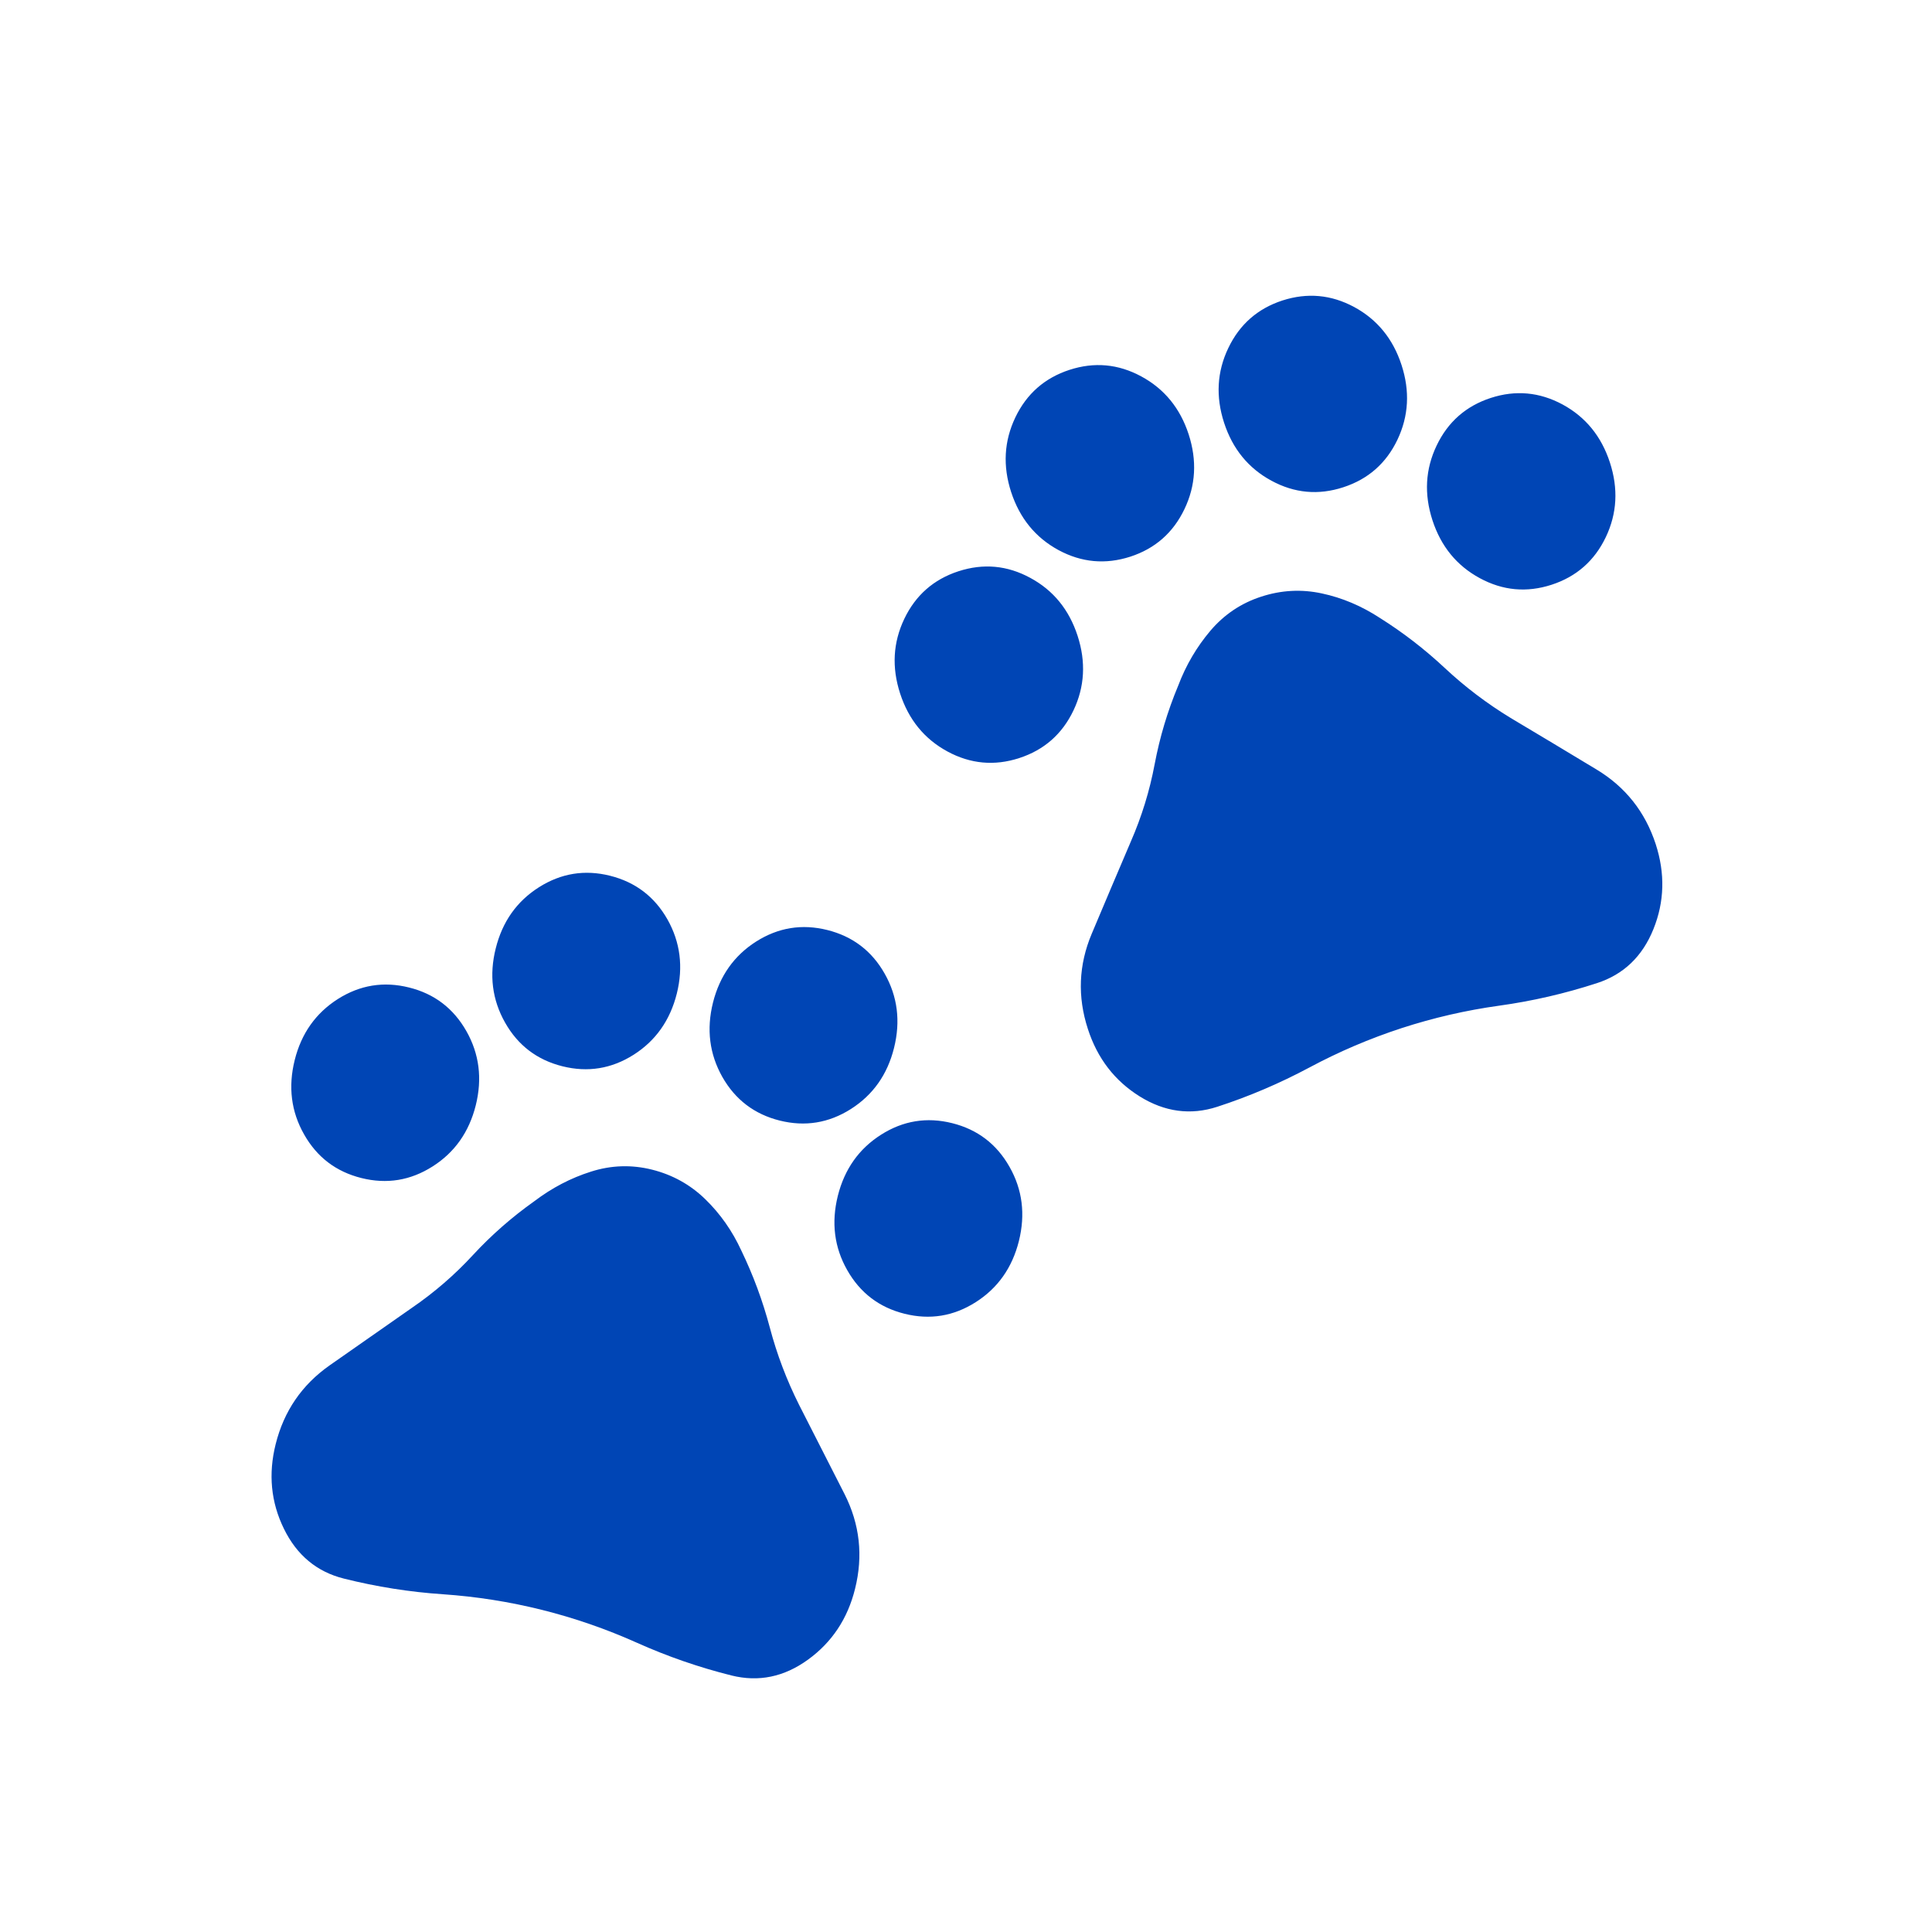 <svg width="32" height="32" viewBox="0 0 32 32" fill="none" xmlns="http://www.w3.org/2000/svg">
<path fill-rule="evenodd" clip-rule="evenodd" d="M15.693 12.447C16.074 12.653 16.471 12.69 16.882 12.556C17.294 12.422 17.593 12.159 17.78 11.767C17.966 11.376 17.989 10.963 17.848 10.53C17.707 10.097 17.446 9.777 17.064 9.571C16.683 9.364 16.287 9.328 15.875 9.462C15.464 9.596 15.165 9.859 14.978 10.25C14.791 10.642 14.768 11.054 14.909 11.487C15.05 11.92 15.311 12.24 15.693 12.447ZM17.532 9.111C17.914 9.317 18.31 9.353 18.722 9.22C19.133 9.086 19.432 8.823 19.619 8.431C19.806 8.04 19.828 7.627 19.688 7.194C19.547 6.761 19.285 6.441 18.904 6.235C18.522 6.028 18.126 5.992 17.714 6.126C17.303 6.26 17.004 6.523 16.817 6.914C16.63 7.306 16.607 7.718 16.748 8.151C16.89 8.584 17.151 8.904 17.532 9.111ZM21.059 7.962C21.441 8.169 21.837 8.205 22.248 8.071C22.66 7.937 22.959 7.675 23.146 7.283C23.332 6.891 23.355 6.479 23.214 6.046C23.073 5.613 22.812 5.293 22.431 5.086C22.049 4.88 21.653 4.844 21.241 4.977C20.83 5.111 20.531 5.374 20.344 5.766C20.157 6.157 20.134 6.57 20.275 7.003C20.416 7.436 20.678 7.756 21.059 7.962ZM24.51 9.576C24.892 9.783 25.288 9.819 25.7 9.685C26.111 9.551 26.41 9.288 26.597 8.897C26.784 8.505 26.806 8.093 26.665 7.66C26.524 7.227 26.263 6.907 25.882 6.7C25.5 6.494 25.104 6.457 24.692 6.591C24.281 6.725 23.982 6.988 23.795 7.38C23.608 7.771 23.585 8.183 23.726 8.617C23.867 9.05 24.129 9.37 24.51 9.576ZM18.877 18.16C19.292 18.418 19.72 18.475 20.161 18.332C20.69 18.16 21.199 17.942 21.688 17.681C22.177 17.419 22.686 17.202 23.215 17.029C23.744 16.857 24.283 16.733 24.832 16.657C25.382 16.581 25.921 16.456 26.45 16.284C26.891 16.141 27.203 15.843 27.386 15.389C27.569 14.936 27.581 14.467 27.424 13.982C27.249 13.446 26.922 13.034 26.443 12.745C25.965 12.456 25.49 12.171 25.02 11.891C24.629 11.653 24.266 11.378 23.931 11.065C23.596 10.752 23.237 10.475 22.855 10.235C22.552 10.037 22.232 9.901 21.894 9.829C21.556 9.756 21.221 9.774 20.888 9.883C20.555 9.991 20.275 10.18 20.048 10.447C19.821 10.715 19.643 11.018 19.515 11.356C19.338 11.779 19.209 12.212 19.125 12.656C19.042 13.099 18.91 13.526 18.73 13.939C18.515 14.442 18.299 14.951 18.082 15.467C17.865 15.982 17.844 16.508 18.019 17.044C18.176 17.53 18.462 17.901 18.877 18.16ZM5.036 18.788C5.249 19.166 5.566 19.407 5.986 19.512C6.406 19.617 6.799 19.553 7.165 19.32C7.531 19.088 7.769 18.75 7.88 18.308C7.99 17.866 7.939 17.457 7.725 17.079C7.511 16.702 7.195 16.46 6.775 16.356C6.355 16.251 5.962 16.315 5.596 16.547C5.23 16.78 4.991 17.117 4.881 17.559C4.771 18.001 4.822 18.411 5.036 18.788ZM8.366 16.938C8.579 17.315 8.896 17.556 9.316 17.661C9.736 17.766 10.129 17.702 10.495 17.47C10.861 17.237 11.099 16.899 11.21 16.457C11.32 16.016 11.268 15.606 11.055 15.228C10.841 14.851 10.524 14.61 10.104 14.505C9.685 14.4 9.292 14.464 8.926 14.696C8.559 14.929 8.321 15.266 8.211 15.708C8.1 16.15 8.152 16.56 8.366 16.938ZM11.964 17.837C12.178 18.214 12.495 18.455 12.914 18.56C13.334 18.665 13.727 18.601 14.093 18.369C14.459 18.136 14.698 17.799 14.808 17.357C14.918 16.915 14.867 16.505 14.653 16.127C14.44 15.75 14.123 15.509 13.703 15.404C13.283 15.299 12.89 15.363 12.524 15.595C12.158 15.828 11.92 16.166 11.809 16.607C11.699 17.049 11.751 17.459 11.964 17.837ZM14.032 21.036C14.246 21.414 14.562 21.655 14.982 21.76C15.402 21.865 15.795 21.801 16.161 21.568C16.527 21.335 16.765 20.998 16.876 20.556C16.986 20.114 16.935 19.704 16.721 19.327C16.507 18.949 16.191 18.708 15.771 18.603C15.351 18.498 14.958 18.562 14.592 18.795C14.226 19.028 13.988 19.365 13.877 19.807C13.767 20.249 13.818 20.659 14.032 21.036ZM4.702 25.32C4.916 25.759 5.248 26.035 5.698 26.147C6.238 26.282 6.785 26.369 7.338 26.406C7.891 26.444 8.438 26.53 8.978 26.665C9.518 26.8 10.04 26.981 10.547 27.208C11.053 27.435 11.576 27.616 12.115 27.751C12.565 27.863 12.987 27.776 13.383 27.489C13.779 27.202 14.039 26.812 14.162 26.317C14.299 25.77 14.241 25.247 13.989 24.748C13.736 24.249 13.485 23.756 13.235 23.268C13.03 22.859 12.868 22.433 12.751 21.99C12.633 21.547 12.476 21.122 12.28 20.716C12.129 20.387 11.929 20.103 11.681 19.862C11.433 19.621 11.139 19.458 10.8 19.373C10.46 19.288 10.123 19.299 9.788 19.406C9.453 19.512 9.142 19.675 8.854 19.893C8.48 20.158 8.14 20.456 7.834 20.787C7.528 21.119 7.189 21.411 6.818 21.665C6.369 21.978 5.915 22.295 5.458 22.616C5 22.938 4.703 23.372 4.566 23.919C4.442 24.414 4.487 24.881 4.702 25.32Z" fill="#0045B5"/>
</svg>
